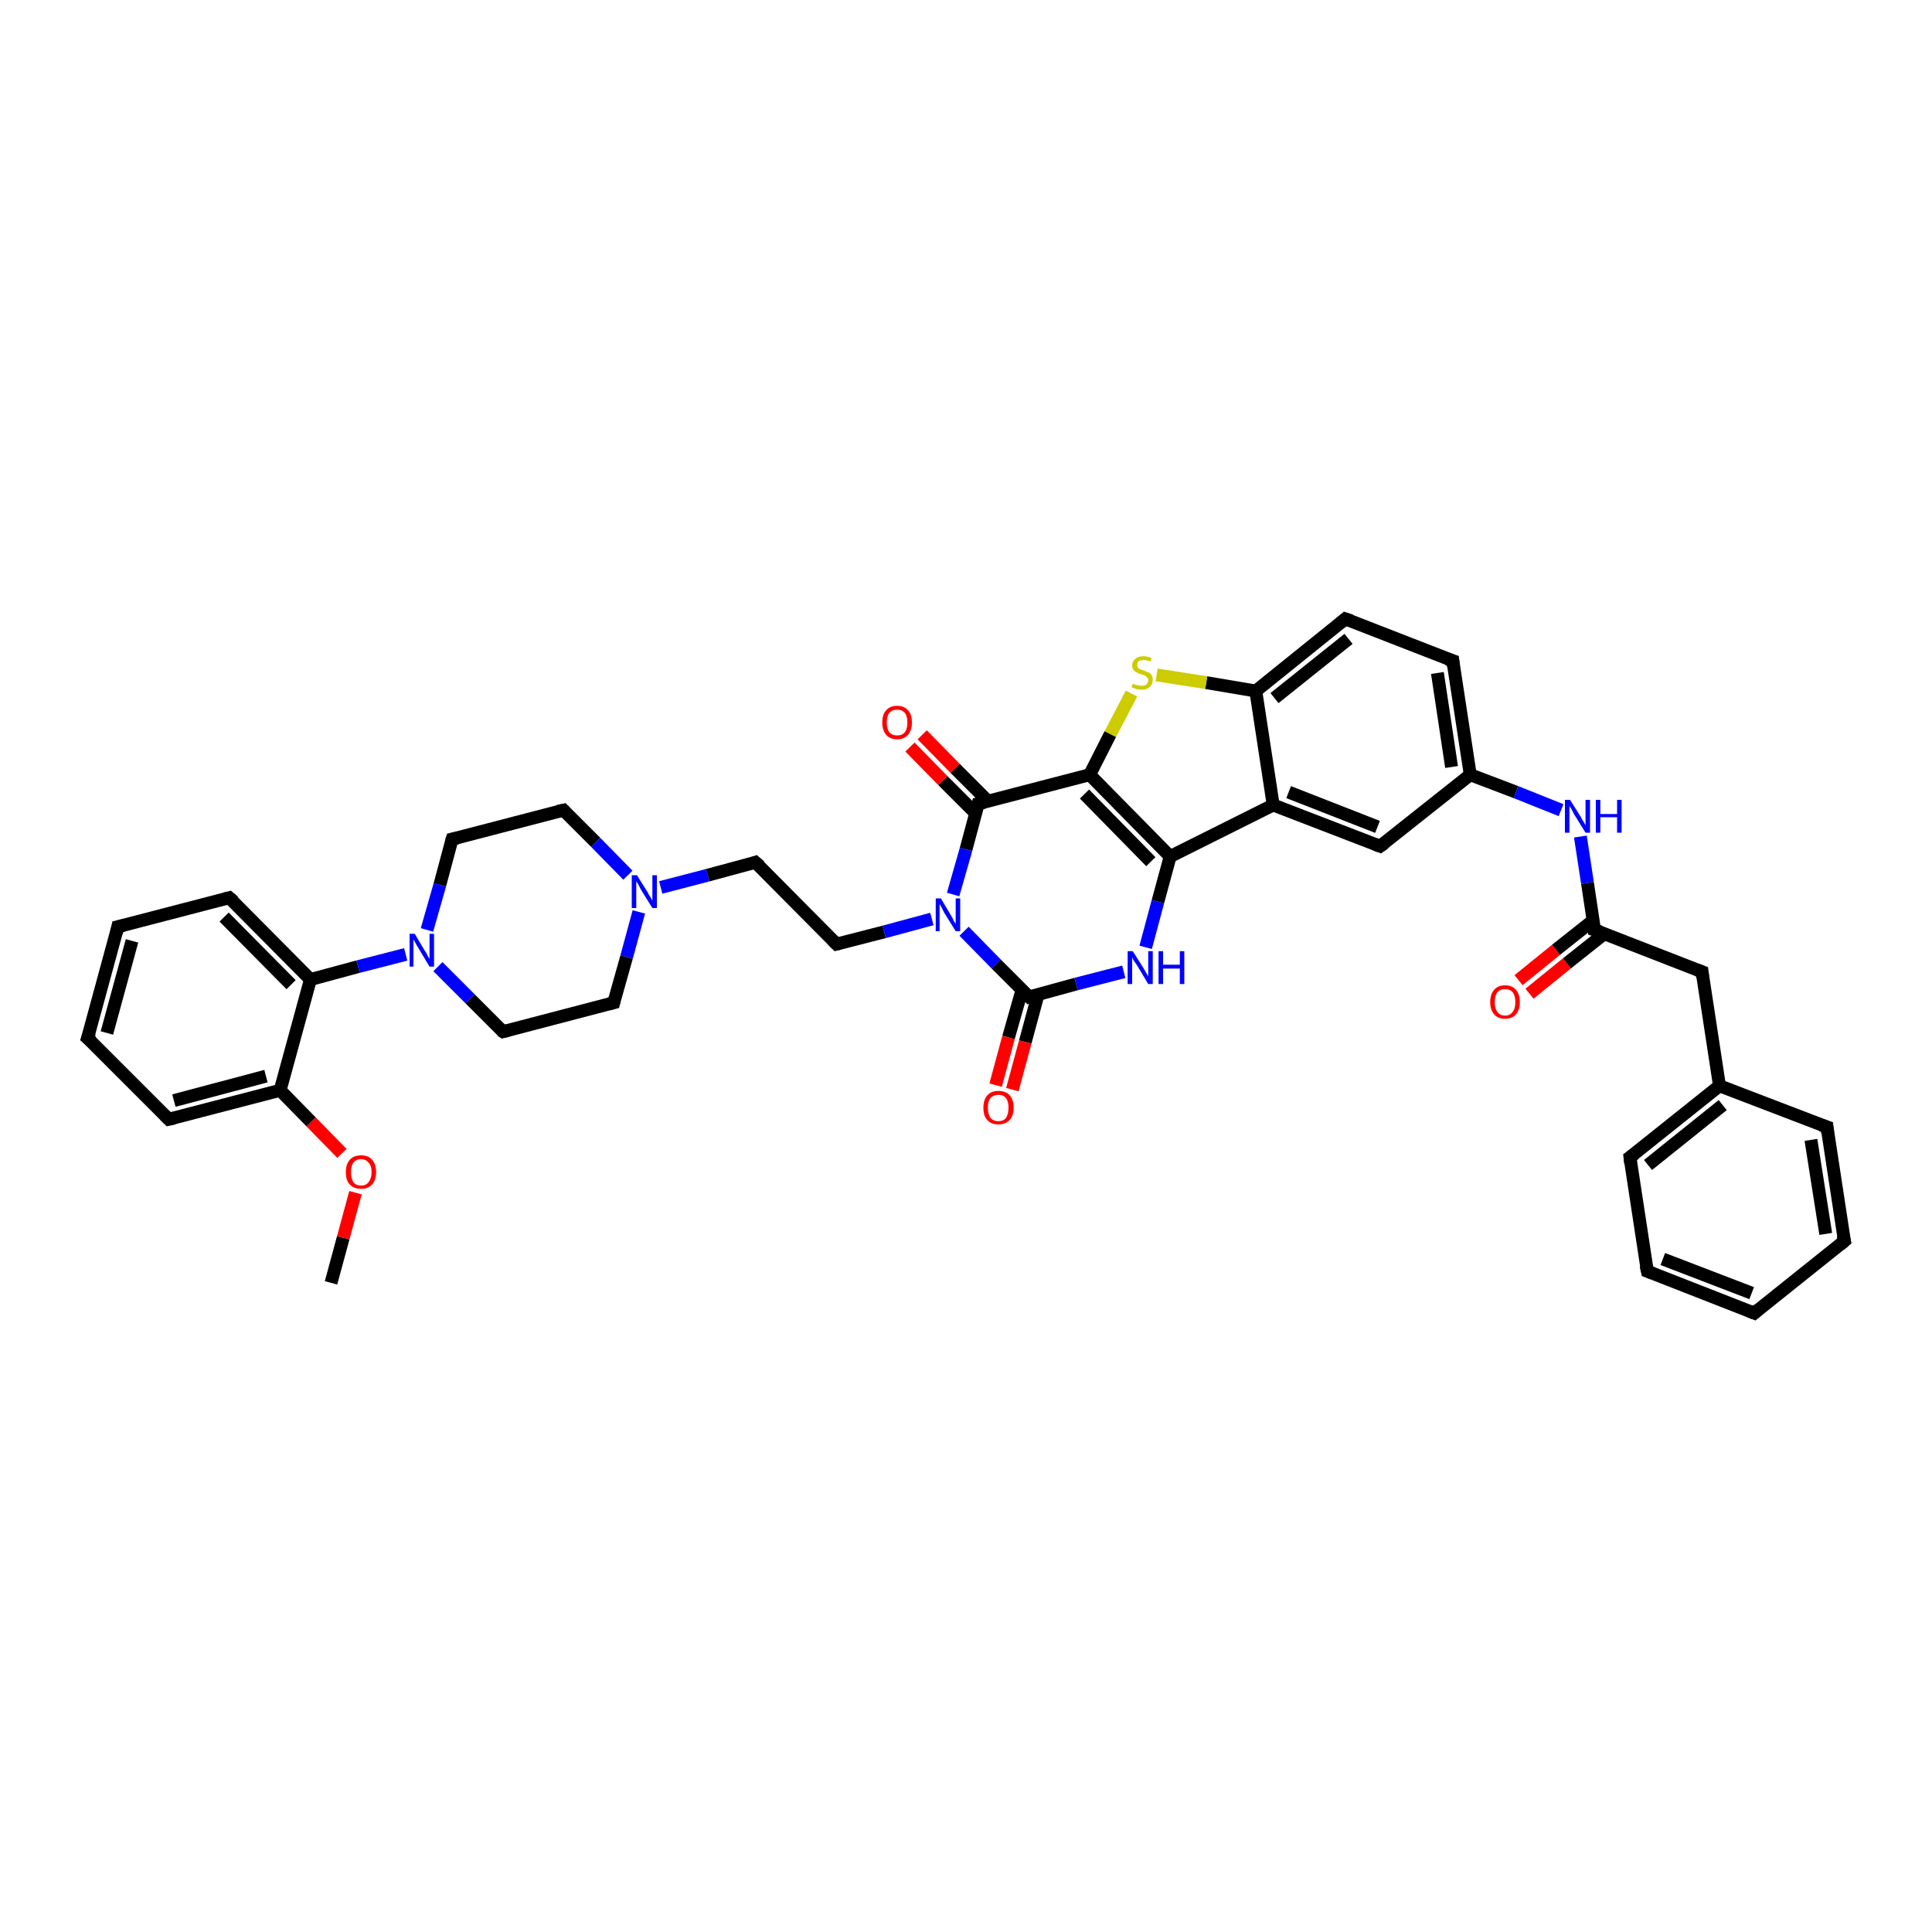 <?xml version='1.0' encoding='iso-8859-1'?>
<svg version='1.1' baseProfile='full'
              xmlns='http://www.w3.org/2000/svg'
                      xmlns:rdkit='http://www.rdkit.org/xml'
                      xmlns:xlink='http://www.w3.org/1999/xlink'
                  xml:space='preserve'
width='300px' height='300px' viewBox='0 0 300 300'>
<!-- END OF HEADER -->
<rect style='opacity:1.0;fill:#FFFFFF;stroke:none' width='300.0' height='300.0' x='0.0' y='0.0'> </rect>
<path class='bond-0 atom-0 atom-1' d='M 51.4,199.2 L 53.3,192.2' style='fill:none;fill-rule:evenodd;stroke:#000000;stroke-width:2.0px;stroke-linecap:butt;stroke-linejoin:miter;stroke-opacity:1' />
<path class='bond-0 atom-0 atom-1' d='M 53.3,192.2 L 55.2,185.2' style='fill:none;fill-rule:evenodd;stroke:#FF0000;stroke-width:2.0px;stroke-linecap:butt;stroke-linejoin:miter;stroke-opacity:1' />
<path class='bond-1 atom-1 atom-2' d='M 53.1,179.1 L 48.3,174.2' style='fill:none;fill-rule:evenodd;stroke:#FF0000;stroke-width:2.0px;stroke-linecap:butt;stroke-linejoin:miter;stroke-opacity:1' />
<path class='bond-1 atom-1 atom-2' d='M 48.3,174.2 L 43.5,169.3' style='fill:none;fill-rule:evenodd;stroke:#000000;stroke-width:2.0px;stroke-linecap:butt;stroke-linejoin:miter;stroke-opacity:1' />
<path class='bond-2 atom-2 atom-3' d='M 43.5,169.3 L 26.2,173.8' style='fill:none;fill-rule:evenodd;stroke:#000000;stroke-width:2.0px;stroke-linecap:butt;stroke-linejoin:miter;stroke-opacity:1' />
<path class='bond-2 atom-2 atom-3' d='M 41.3,167.1 L 27.0,170.9' style='fill:none;fill-rule:evenodd;stroke:#000000;stroke-width:2.0px;stroke-linecap:butt;stroke-linejoin:miter;stroke-opacity:1' />
<path class='bond-3 atom-3 atom-4' d='M 26.2,173.8 L 13.6,161.2' style='fill:none;fill-rule:evenodd;stroke:#000000;stroke-width:2.0px;stroke-linecap:butt;stroke-linejoin:miter;stroke-opacity:1' />
<path class='bond-4 atom-4 atom-5' d='M 13.6,161.2 L 18.3,143.9' style='fill:none;fill-rule:evenodd;stroke:#000000;stroke-width:2.0px;stroke-linecap:butt;stroke-linejoin:miter;stroke-opacity:1' />
<path class='bond-4 atom-4 atom-5' d='M 16.6,160.4 L 20.5,146.1' style='fill:none;fill-rule:evenodd;stroke:#000000;stroke-width:2.0px;stroke-linecap:butt;stroke-linejoin:miter;stroke-opacity:1' />
<path class='bond-5 atom-5 atom-6' d='M 18.3,143.9 L 35.6,139.4' style='fill:none;fill-rule:evenodd;stroke:#000000;stroke-width:2.0px;stroke-linecap:butt;stroke-linejoin:miter;stroke-opacity:1' />
<path class='bond-6 atom-6 atom-7' d='M 35.6,139.4 L 48.2,152.1' style='fill:none;fill-rule:evenodd;stroke:#000000;stroke-width:2.0px;stroke-linecap:butt;stroke-linejoin:miter;stroke-opacity:1' />
<path class='bond-6 atom-6 atom-7' d='M 34.8,142.4 L 45.2,152.9' style='fill:none;fill-rule:evenodd;stroke:#000000;stroke-width:2.0px;stroke-linecap:butt;stroke-linejoin:miter;stroke-opacity:1' />
<path class='bond-7 atom-7 atom-8' d='M 48.2,152.1 L 55.6,150.1' style='fill:none;fill-rule:evenodd;stroke:#000000;stroke-width:2.0px;stroke-linecap:butt;stroke-linejoin:miter;stroke-opacity:1' />
<path class='bond-7 atom-7 atom-8' d='M 55.6,150.1 L 63.0,148.2' style='fill:none;fill-rule:evenodd;stroke:#0000FF;stroke-width:2.0px;stroke-linecap:butt;stroke-linejoin:miter;stroke-opacity:1' />
<path class='bond-8 atom-8 atom-9' d='M 68.0,150.1 L 73.0,155.1' style='fill:none;fill-rule:evenodd;stroke:#0000FF;stroke-width:2.0px;stroke-linecap:butt;stroke-linejoin:miter;stroke-opacity:1' />
<path class='bond-8 atom-8 atom-9' d='M 73.0,155.1 L 78.1,160.2' style='fill:none;fill-rule:evenodd;stroke:#000000;stroke-width:2.0px;stroke-linecap:butt;stroke-linejoin:miter;stroke-opacity:1' />
<path class='bond-9 atom-9 atom-10' d='M 78.1,160.2 L 95.3,155.7' style='fill:none;fill-rule:evenodd;stroke:#000000;stroke-width:2.0px;stroke-linecap:butt;stroke-linejoin:miter;stroke-opacity:1' />
<path class='bond-10 atom-10 atom-11' d='M 95.3,155.7 L 97.3,148.6' style='fill:none;fill-rule:evenodd;stroke:#000000;stroke-width:2.0px;stroke-linecap:butt;stroke-linejoin:miter;stroke-opacity:1' />
<path class='bond-10 atom-10 atom-11' d='M 97.3,148.6 L 99.2,141.6' style='fill:none;fill-rule:evenodd;stroke:#0000FF;stroke-width:2.0px;stroke-linecap:butt;stroke-linejoin:miter;stroke-opacity:1' />
<path class='bond-11 atom-11 atom-12' d='M 102.6,137.8 L 109.9,135.9' style='fill:none;fill-rule:evenodd;stroke:#0000FF;stroke-width:2.0px;stroke-linecap:butt;stroke-linejoin:miter;stroke-opacity:1' />
<path class='bond-11 atom-11 atom-12' d='M 109.9,135.9 L 117.3,133.9' style='fill:none;fill-rule:evenodd;stroke:#000000;stroke-width:2.0px;stroke-linecap:butt;stroke-linejoin:miter;stroke-opacity:1' />
<path class='bond-12 atom-12 atom-13' d='M 117.3,133.9 L 129.9,146.6' style='fill:none;fill-rule:evenodd;stroke:#000000;stroke-width:2.0px;stroke-linecap:butt;stroke-linejoin:miter;stroke-opacity:1' />
<path class='bond-13 atom-13 atom-14' d='M 129.9,146.6 L 137.3,144.7' style='fill:none;fill-rule:evenodd;stroke:#000000;stroke-width:2.0px;stroke-linecap:butt;stroke-linejoin:miter;stroke-opacity:1' />
<path class='bond-13 atom-13 atom-14' d='M 137.3,144.7 L 144.7,142.7' style='fill:none;fill-rule:evenodd;stroke:#0000FF;stroke-width:2.0px;stroke-linecap:butt;stroke-linejoin:miter;stroke-opacity:1' />
<path class='bond-14 atom-14 atom-15' d='M 149.7,144.6 L 154.7,149.7' style='fill:none;fill-rule:evenodd;stroke:#0000FF;stroke-width:2.0px;stroke-linecap:butt;stroke-linejoin:miter;stroke-opacity:1' />
<path class='bond-14 atom-14 atom-15' d='M 154.7,149.7 L 159.8,154.8' style='fill:none;fill-rule:evenodd;stroke:#000000;stroke-width:2.0px;stroke-linecap:butt;stroke-linejoin:miter;stroke-opacity:1' />
<path class='bond-15 atom-15 atom-16' d='M 158.7,153.7 L 156.6,161.1' style='fill:none;fill-rule:evenodd;stroke:#000000;stroke-width:2.0px;stroke-linecap:butt;stroke-linejoin:miter;stroke-opacity:1' />
<path class='bond-15 atom-15 atom-16' d='M 156.6,161.1 L 154.6,168.5' style='fill:none;fill-rule:evenodd;stroke:#FF0000;stroke-width:2.0px;stroke-linecap:butt;stroke-linejoin:miter;stroke-opacity:1' />
<path class='bond-15 atom-15 atom-16' d='M 161.2,154.4 L 159.2,161.8' style='fill:none;fill-rule:evenodd;stroke:#000000;stroke-width:2.0px;stroke-linecap:butt;stroke-linejoin:miter;stroke-opacity:1' />
<path class='bond-15 atom-15 atom-16' d='M 159.2,161.8 L 157.2,169.2' style='fill:none;fill-rule:evenodd;stroke:#FF0000;stroke-width:2.0px;stroke-linecap:butt;stroke-linejoin:miter;stroke-opacity:1' />
<path class='bond-16 atom-15 atom-17' d='M 159.8,154.8 L 167.1,152.8' style='fill:none;fill-rule:evenodd;stroke:#000000;stroke-width:2.0px;stroke-linecap:butt;stroke-linejoin:miter;stroke-opacity:1' />
<path class='bond-16 atom-15 atom-17' d='M 167.1,152.8 L 174.5,150.9' style='fill:none;fill-rule:evenodd;stroke:#0000FF;stroke-width:2.0px;stroke-linecap:butt;stroke-linejoin:miter;stroke-opacity:1' />
<path class='bond-17 atom-17 atom-18' d='M 177.9,147.1 L 179.8,140.0' style='fill:none;fill-rule:evenodd;stroke:#0000FF;stroke-width:2.0px;stroke-linecap:butt;stroke-linejoin:miter;stroke-opacity:1' />
<path class='bond-17 atom-17 atom-18' d='M 179.8,140.0 L 181.7,133.0' style='fill:none;fill-rule:evenodd;stroke:#000000;stroke-width:2.0px;stroke-linecap:butt;stroke-linejoin:miter;stroke-opacity:1' />
<path class='bond-18 atom-18 atom-19' d='M 181.7,133.0 L 197.7,125.0' style='fill:none;fill-rule:evenodd;stroke:#000000;stroke-width:2.0px;stroke-linecap:butt;stroke-linejoin:miter;stroke-opacity:1' />
<path class='bond-19 atom-19 atom-20' d='M 197.7,125.0 L 214.3,131.4' style='fill:none;fill-rule:evenodd;stroke:#000000;stroke-width:2.0px;stroke-linecap:butt;stroke-linejoin:miter;stroke-opacity:1' />
<path class='bond-19 atom-19 atom-20' d='M 200.1,123.0 L 213.9,128.4' style='fill:none;fill-rule:evenodd;stroke:#000000;stroke-width:2.0px;stroke-linecap:butt;stroke-linejoin:miter;stroke-opacity:1' />
<path class='bond-20 atom-20 atom-21' d='M 214.3,131.4 L 228.3,120.3' style='fill:none;fill-rule:evenodd;stroke:#000000;stroke-width:2.0px;stroke-linecap:butt;stroke-linejoin:miter;stroke-opacity:1' />
<path class='bond-21 atom-21 atom-22' d='M 228.3,120.3 L 235.4,123.0' style='fill:none;fill-rule:evenodd;stroke:#000000;stroke-width:2.0px;stroke-linecap:butt;stroke-linejoin:miter;stroke-opacity:1' />
<path class='bond-21 atom-21 atom-22' d='M 235.4,123.0 L 242.4,125.8' style='fill:none;fill-rule:evenodd;stroke:#0000FF;stroke-width:2.0px;stroke-linecap:butt;stroke-linejoin:miter;stroke-opacity:1' />
<path class='bond-22 atom-22 atom-23' d='M 245.4,129.9 L 246.5,137.1' style='fill:none;fill-rule:evenodd;stroke:#0000FF;stroke-width:2.0px;stroke-linecap:butt;stroke-linejoin:miter;stroke-opacity:1' />
<path class='bond-22 atom-22 atom-23' d='M 246.5,137.1 L 247.6,144.4' style='fill:none;fill-rule:evenodd;stroke:#000000;stroke-width:2.0px;stroke-linecap:butt;stroke-linejoin:miter;stroke-opacity:1' />
<path class='bond-23 atom-23 atom-24' d='M 247.4,142.9 L 241.6,147.5' style='fill:none;fill-rule:evenodd;stroke:#000000;stroke-width:2.0px;stroke-linecap:butt;stroke-linejoin:miter;stroke-opacity:1' />
<path class='bond-23 atom-23 atom-24' d='M 241.6,147.5 L 235.8,152.2' style='fill:none;fill-rule:evenodd;stroke:#FF0000;stroke-width:2.0px;stroke-linecap:butt;stroke-linejoin:miter;stroke-opacity:1' />
<path class='bond-23 atom-23 atom-24' d='M 249.1,145.0 L 243.3,149.6' style='fill:none;fill-rule:evenodd;stroke:#000000;stroke-width:2.0px;stroke-linecap:butt;stroke-linejoin:miter;stroke-opacity:1' />
<path class='bond-23 atom-23 atom-24' d='M 243.3,149.6 L 237.5,154.3' style='fill:none;fill-rule:evenodd;stroke:#FF0000;stroke-width:2.0px;stroke-linecap:butt;stroke-linejoin:miter;stroke-opacity:1' />
<path class='bond-24 atom-23 atom-25' d='M 247.6,144.4 L 264.3,150.9' style='fill:none;fill-rule:evenodd;stroke:#000000;stroke-width:2.0px;stroke-linecap:butt;stroke-linejoin:miter;stroke-opacity:1' />
<path class='bond-25 atom-25 atom-26' d='M 264.3,150.9 L 267.0,168.6' style='fill:none;fill-rule:evenodd;stroke:#000000;stroke-width:2.0px;stroke-linecap:butt;stroke-linejoin:miter;stroke-opacity:1' />
<path class='bond-26 atom-26 atom-27' d='M 267.0,168.6 L 253.1,179.7' style='fill:none;fill-rule:evenodd;stroke:#000000;stroke-width:2.0px;stroke-linecap:butt;stroke-linejoin:miter;stroke-opacity:1' />
<path class='bond-26 atom-26 atom-27' d='M 267.5,171.6 L 255.9,180.9' style='fill:none;fill-rule:evenodd;stroke:#000000;stroke-width:2.0px;stroke-linecap:butt;stroke-linejoin:miter;stroke-opacity:1' />
<path class='bond-27 atom-27 atom-28' d='M 253.1,179.7 L 255.8,197.4' style='fill:none;fill-rule:evenodd;stroke:#000000;stroke-width:2.0px;stroke-linecap:butt;stroke-linejoin:miter;stroke-opacity:1' />
<path class='bond-28 atom-28 atom-29' d='M 255.8,197.4 L 272.4,203.9' style='fill:none;fill-rule:evenodd;stroke:#000000;stroke-width:2.0px;stroke-linecap:butt;stroke-linejoin:miter;stroke-opacity:1' />
<path class='bond-28 atom-28 atom-29' d='M 258.2,195.5 L 272.0,200.8' style='fill:none;fill-rule:evenodd;stroke:#000000;stroke-width:2.0px;stroke-linecap:butt;stroke-linejoin:miter;stroke-opacity:1' />
<path class='bond-29 atom-29 atom-30' d='M 272.4,203.9 L 286.4,192.7' style='fill:none;fill-rule:evenodd;stroke:#000000;stroke-width:2.0px;stroke-linecap:butt;stroke-linejoin:miter;stroke-opacity:1' />
<path class='bond-30 atom-30 atom-31' d='M 286.4,192.7 L 283.7,175.0' style='fill:none;fill-rule:evenodd;stroke:#000000;stroke-width:2.0px;stroke-linecap:butt;stroke-linejoin:miter;stroke-opacity:1' />
<path class='bond-30 atom-30 atom-31' d='M 283.5,191.6 L 281.2,177.0' style='fill:none;fill-rule:evenodd;stroke:#000000;stroke-width:2.0px;stroke-linecap:butt;stroke-linejoin:miter;stroke-opacity:1' />
<path class='bond-31 atom-21 atom-32' d='M 228.3,120.3 L 225.6,102.6' style='fill:none;fill-rule:evenodd;stroke:#000000;stroke-width:2.0px;stroke-linecap:butt;stroke-linejoin:miter;stroke-opacity:1' />
<path class='bond-31 atom-21 atom-32' d='M 225.4,119.1 L 223.2,104.5' style='fill:none;fill-rule:evenodd;stroke:#000000;stroke-width:2.0px;stroke-linecap:butt;stroke-linejoin:miter;stroke-opacity:1' />
<path class='bond-32 atom-32 atom-33' d='M 225.6,102.6 L 208.9,96.1' style='fill:none;fill-rule:evenodd;stroke:#000000;stroke-width:2.0px;stroke-linecap:butt;stroke-linejoin:miter;stroke-opacity:1' />
<path class='bond-33 atom-33 atom-34' d='M 208.9,96.1 L 195.0,107.3' style='fill:none;fill-rule:evenodd;stroke:#000000;stroke-width:2.0px;stroke-linecap:butt;stroke-linejoin:miter;stroke-opacity:1' />
<path class='bond-33 atom-33 atom-34' d='M 209.4,99.2 L 197.9,108.4' style='fill:none;fill-rule:evenodd;stroke:#000000;stroke-width:2.0px;stroke-linecap:butt;stroke-linejoin:miter;stroke-opacity:1' />
<path class='bond-34 atom-34 atom-35' d='M 195.0,107.3 L 187.3,106.0' style='fill:none;fill-rule:evenodd;stroke:#000000;stroke-width:2.0px;stroke-linecap:butt;stroke-linejoin:miter;stroke-opacity:1' />
<path class='bond-34 atom-34 atom-35' d='M 187.3,106.0 L 179.6,104.8' style='fill:none;fill-rule:evenodd;stroke:#CCCC00;stroke-width:2.0px;stroke-linecap:butt;stroke-linejoin:miter;stroke-opacity:1' />
<path class='bond-35 atom-35 atom-36' d='M 175.7,107.7 L 172.4,114.0' style='fill:none;fill-rule:evenodd;stroke:#CCCC00;stroke-width:2.0px;stroke-linecap:butt;stroke-linejoin:miter;stroke-opacity:1' />
<path class='bond-35 atom-35 atom-36' d='M 172.4,114.0 L 169.2,120.3' style='fill:none;fill-rule:evenodd;stroke:#000000;stroke-width:2.0px;stroke-linecap:butt;stroke-linejoin:miter;stroke-opacity:1' />
<path class='bond-36 atom-36 atom-37' d='M 169.2,120.3 L 151.9,124.8' style='fill:none;fill-rule:evenodd;stroke:#000000;stroke-width:2.0px;stroke-linecap:butt;stroke-linejoin:miter;stroke-opacity:1' />
<path class='bond-37 atom-37 atom-38' d='M 153.4,124.4 L 148.3,119.3' style='fill:none;fill-rule:evenodd;stroke:#000000;stroke-width:2.0px;stroke-linecap:butt;stroke-linejoin:miter;stroke-opacity:1' />
<path class='bond-37 atom-37 atom-38' d='M 148.3,119.3 L 143.2,114.1' style='fill:none;fill-rule:evenodd;stroke:#FF0000;stroke-width:2.0px;stroke-linecap:butt;stroke-linejoin:miter;stroke-opacity:1' />
<path class='bond-37 atom-37 atom-38' d='M 151.5,126.3 L 146.4,121.2' style='fill:none;fill-rule:evenodd;stroke:#000000;stroke-width:2.0px;stroke-linecap:butt;stroke-linejoin:miter;stroke-opacity:1' />
<path class='bond-37 atom-37 atom-38' d='M 146.4,121.2 L 141.3,116.0' style='fill:none;fill-rule:evenodd;stroke:#FF0000;stroke-width:2.0px;stroke-linecap:butt;stroke-linejoin:miter;stroke-opacity:1' />
<path class='bond-38 atom-11 atom-39' d='M 97.5,135.9 L 92.5,130.8' style='fill:none;fill-rule:evenodd;stroke:#0000FF;stroke-width:2.0px;stroke-linecap:butt;stroke-linejoin:miter;stroke-opacity:1' />
<path class='bond-38 atom-11 atom-39' d='M 92.5,130.8 L 87.5,125.8' style='fill:none;fill-rule:evenodd;stroke:#000000;stroke-width:2.0px;stroke-linecap:butt;stroke-linejoin:miter;stroke-opacity:1' />
<path class='bond-39 atom-39 atom-40' d='M 87.5,125.8 L 70.2,130.3' style='fill:none;fill-rule:evenodd;stroke:#000000;stroke-width:2.0px;stroke-linecap:butt;stroke-linejoin:miter;stroke-opacity:1' />
<path class='bond-40 atom-7 atom-2' d='M 48.2,152.1 L 43.5,169.3' style='fill:none;fill-rule:evenodd;stroke:#000000;stroke-width:2.0px;stroke-linecap:butt;stroke-linejoin:miter;stroke-opacity:1' />
<path class='bond-41 atom-40 atom-8' d='M 70.2,130.3 L 68.3,137.4' style='fill:none;fill-rule:evenodd;stroke:#000000;stroke-width:2.0px;stroke-linecap:butt;stroke-linejoin:miter;stroke-opacity:1' />
<path class='bond-41 atom-40 atom-8' d='M 68.3,137.4 L 66.3,144.4' style='fill:none;fill-rule:evenodd;stroke:#0000FF;stroke-width:2.0px;stroke-linecap:butt;stroke-linejoin:miter;stroke-opacity:1' />
<path class='bond-42 atom-37 atom-14' d='M 151.9,124.8 L 150.0,131.9' style='fill:none;fill-rule:evenodd;stroke:#000000;stroke-width:2.0px;stroke-linecap:butt;stroke-linejoin:miter;stroke-opacity:1' />
<path class='bond-42 atom-37 atom-14' d='M 150.0,131.9 L 148.0,138.9' style='fill:none;fill-rule:evenodd;stroke:#0000FF;stroke-width:2.0px;stroke-linecap:butt;stroke-linejoin:miter;stroke-opacity:1' />
<path class='bond-43 atom-36 atom-18' d='M 169.2,120.3 L 181.7,133.0' style='fill:none;fill-rule:evenodd;stroke:#000000;stroke-width:2.0px;stroke-linecap:butt;stroke-linejoin:miter;stroke-opacity:1' />
<path class='bond-43 atom-36 atom-18' d='M 168.4,123.3 L 178.7,133.8' style='fill:none;fill-rule:evenodd;stroke:#000000;stroke-width:2.0px;stroke-linecap:butt;stroke-linejoin:miter;stroke-opacity:1' />
<path class='bond-44 atom-34 atom-19' d='M 195.0,107.3 L 197.7,125.0' style='fill:none;fill-rule:evenodd;stroke:#000000;stroke-width:2.0px;stroke-linecap:butt;stroke-linejoin:miter;stroke-opacity:1' />
<path class='bond-45 atom-31 atom-26' d='M 283.7,175.0 L 267.0,168.6' style='fill:none;fill-rule:evenodd;stroke:#000000;stroke-width:2.0px;stroke-linecap:butt;stroke-linejoin:miter;stroke-opacity:1' />
<path d='M 27.1,173.6 L 26.2,173.8 L 25.6,173.2' style='fill:none;stroke:#000000;stroke-width:2.0px;stroke-linecap:butt;stroke-linejoin:miter;stroke-opacity:1;' />
<path d='M 14.3,161.8 L 13.6,161.2 L 13.9,160.3' style='fill:none;stroke:#000000;stroke-width:2.0px;stroke-linecap:butt;stroke-linejoin:miter;stroke-opacity:1;' />
<path d='M 18.1,144.8 L 18.3,143.9 L 19.2,143.7' style='fill:none;stroke:#000000;stroke-width:2.0px;stroke-linecap:butt;stroke-linejoin:miter;stroke-opacity:1;' />
<path d='M 34.8,139.6 L 35.6,139.4 L 36.3,140.0' style='fill:none;stroke:#000000;stroke-width:2.0px;stroke-linecap:butt;stroke-linejoin:miter;stroke-opacity:1;' />
<path d='M 77.8,160.0 L 78.1,160.2 L 78.9,160.0' style='fill:none;stroke:#000000;stroke-width:2.0px;stroke-linecap:butt;stroke-linejoin:miter;stroke-opacity:1;' />
<path d='M 94.5,155.9 L 95.3,155.7 L 95.4,155.3' style='fill:none;stroke:#000000;stroke-width:2.0px;stroke-linecap:butt;stroke-linejoin:miter;stroke-opacity:1;' />
<path d='M 117.0,134.0 L 117.3,133.9 L 118.0,134.5' style='fill:none;stroke:#000000;stroke-width:2.0px;stroke-linecap:butt;stroke-linejoin:miter;stroke-opacity:1;' />
<path d='M 129.3,146.0 L 129.9,146.6 L 130.3,146.5' style='fill:none;stroke:#000000;stroke-width:2.0px;stroke-linecap:butt;stroke-linejoin:miter;stroke-opacity:1;' />
<path d='M 159.5,154.5 L 159.8,154.8 L 160.1,154.7' style='fill:none;stroke:#000000;stroke-width:2.0px;stroke-linecap:butt;stroke-linejoin:miter;stroke-opacity:1;' />
<path d='M 213.5,131.1 L 214.3,131.4 L 215.0,130.9' style='fill:none;stroke:#000000;stroke-width:2.0px;stroke-linecap:butt;stroke-linejoin:miter;stroke-opacity:1;' />
<path d='M 247.6,144.0 L 247.6,144.4 L 248.5,144.7' style='fill:none;stroke:#000000;stroke-width:2.0px;stroke-linecap:butt;stroke-linejoin:miter;stroke-opacity:1;' />
<path d='M 263.5,150.6 L 264.3,150.9 L 264.4,151.8' style='fill:none;stroke:#000000;stroke-width:2.0px;stroke-linecap:butt;stroke-linejoin:miter;stroke-opacity:1;' />
<path d='M 253.8,179.2 L 253.1,179.7 L 253.2,180.6' style='fill:none;stroke:#000000;stroke-width:2.0px;stroke-linecap:butt;stroke-linejoin:miter;stroke-opacity:1;' />
<path d='M 255.6,196.5 L 255.8,197.4 L 256.6,197.7' style='fill:none;stroke:#000000;stroke-width:2.0px;stroke-linecap:butt;stroke-linejoin:miter;stroke-opacity:1;' />
<path d='M 271.6,203.6 L 272.4,203.9 L 273.1,203.3' style='fill:none;stroke:#000000;stroke-width:2.0px;stroke-linecap:butt;stroke-linejoin:miter;stroke-opacity:1;' />
<path d='M 285.7,193.3 L 286.4,192.7 L 286.2,191.8' style='fill:none;stroke:#000000;stroke-width:2.0px;stroke-linecap:butt;stroke-linejoin:miter;stroke-opacity:1;' />
<path d='M 283.8,175.9 L 283.7,175.0 L 282.8,174.7' style='fill:none;stroke:#000000;stroke-width:2.0px;stroke-linecap:butt;stroke-linejoin:miter;stroke-opacity:1;' />
<path d='M 225.7,103.5 L 225.6,102.6 L 224.7,102.3' style='fill:none;stroke:#000000;stroke-width:2.0px;stroke-linecap:butt;stroke-linejoin:miter;stroke-opacity:1;' />
<path d='M 209.8,96.4 L 208.9,96.1 L 208.2,96.7' style='fill:none;stroke:#000000;stroke-width:2.0px;stroke-linecap:butt;stroke-linejoin:miter;stroke-opacity:1;' />
<path d='M 152.8,124.6 L 151.9,124.8 L 151.8,125.2' style='fill:none;stroke:#000000;stroke-width:2.0px;stroke-linecap:butt;stroke-linejoin:miter;stroke-opacity:1;' />
<path d='M 87.7,126.0 L 87.5,125.8 L 86.6,126.0' style='fill:none;stroke:#000000;stroke-width:2.0px;stroke-linecap:butt;stroke-linejoin:miter;stroke-opacity:1;' />
<path d='M 71.1,130.1 L 70.2,130.3 L 70.1,130.6' style='fill:none;stroke:#000000;stroke-width:2.0px;stroke-linecap:butt;stroke-linejoin:miter;stroke-opacity:1;' />
<path class='atom-1' d='M 53.7 182.0
Q 53.7 180.8, 54.3 180.1
Q 54.9 179.4, 56.1 179.4
Q 57.2 179.4, 57.8 180.1
Q 58.4 180.8, 58.4 182.0
Q 58.4 183.2, 57.8 183.9
Q 57.2 184.6, 56.1 184.6
Q 54.9 184.6, 54.3 183.9
Q 53.7 183.3, 53.7 182.0
M 56.1 184.1
Q 56.8 184.1, 57.2 183.6
Q 57.7 183.0, 57.7 182.0
Q 57.7 181.0, 57.2 180.5
Q 56.8 180.0, 56.1 180.0
Q 55.3 180.0, 54.9 180.5
Q 54.5 181.0, 54.5 182.0
Q 54.5 183.0, 54.9 183.6
Q 55.3 184.1, 56.1 184.1
' fill='#FF0000'/>
<path class='atom-8' d='M 64.4 145.0
L 66.0 147.7
Q 66.2 147.9, 66.4 148.4
Q 66.7 148.9, 66.7 148.9
L 66.7 145.0
L 67.4 145.0
L 67.4 150.1
L 66.7 150.1
L 64.9 147.1
Q 64.7 146.8, 64.5 146.4
Q 64.3 146.0, 64.2 145.9
L 64.2 150.1
L 63.6 150.1
L 63.6 145.0
L 64.4 145.0
' fill='#0000FF'/>
<path class='atom-11' d='M 98.9 135.9
L 100.6 138.6
Q 100.7 138.9, 101.0 139.3
Q 101.3 139.8, 101.3 139.9
L 101.3 135.9
L 102.0 135.9
L 102.0 141.0
L 101.3 141.0
L 99.5 138.1
Q 99.3 137.7, 99.1 137.3
Q 98.8 136.9, 98.8 136.8
L 98.8 141.0
L 98.1 141.0
L 98.1 135.9
L 98.9 135.9
' fill='#0000FF'/>
<path class='atom-14' d='M 146.1 139.5
L 147.7 142.2
Q 147.9 142.5, 148.1 143.0
Q 148.4 143.4, 148.4 143.5
L 148.4 139.5
L 149.1 139.5
L 149.1 144.6
L 148.4 144.6
L 146.6 141.7
Q 146.4 141.3, 146.2 140.9
Q 146.0 140.5, 145.9 140.4
L 145.9 144.6
L 145.3 144.6
L 145.3 139.5
L 146.1 139.5
' fill='#0000FF'/>
<path class='atom-16' d='M 152.7 172.0
Q 152.7 170.8, 153.3 170.1
Q 153.9 169.4, 155.0 169.4
Q 156.2 169.4, 156.8 170.1
Q 157.4 170.8, 157.4 172.0
Q 157.4 173.2, 156.8 173.9
Q 156.1 174.6, 155.0 174.6
Q 153.9 174.6, 153.3 173.9
Q 152.7 173.3, 152.7 172.0
M 155.0 174.1
Q 155.8 174.1, 156.2 173.6
Q 156.6 173.0, 156.6 172.0
Q 156.6 171.0, 156.2 170.5
Q 155.8 170.0, 155.0 170.0
Q 154.3 170.0, 153.8 170.5
Q 153.4 171.0, 153.4 172.0
Q 153.4 173.0, 153.8 173.6
Q 154.3 174.1, 155.0 174.1
' fill='#FF0000'/>
<path class='atom-17' d='M 175.9 147.7
L 177.6 150.4
Q 177.7 150.6, 178.0 151.1
Q 178.3 151.6, 178.3 151.6
L 178.3 147.7
L 179.0 147.7
L 179.0 152.8
L 178.3 152.8
L 176.5 149.8
Q 176.3 149.5, 176.0 149.1
Q 175.8 148.7, 175.8 148.6
L 175.8 152.8
L 175.1 152.8
L 175.1 147.7
L 175.9 147.7
' fill='#0000FF'/>
<path class='atom-17' d='M 179.9 147.7
L 180.6 147.7
L 180.6 149.8
L 183.2 149.8
L 183.2 147.7
L 183.9 147.7
L 183.9 152.8
L 183.2 152.8
L 183.2 150.4
L 180.6 150.4
L 180.6 152.8
L 179.9 152.8
L 179.9 147.7
' fill='#0000FF'/>
<path class='atom-22' d='M 243.8 124.2
L 245.5 126.9
Q 245.6 127.2, 245.9 127.6
Q 246.2 128.1, 246.2 128.2
L 246.2 124.2
L 246.9 124.2
L 246.9 129.3
L 246.2 129.3
L 244.4 126.4
Q 244.2 126.0, 244.0 125.6
Q 243.7 125.2, 243.7 125.1
L 243.7 129.3
L 243.0 129.3
L 243.0 124.2
L 243.8 124.2
' fill='#0000FF'/>
<path class='atom-22' d='M 247.8 124.2
L 248.5 124.2
L 248.5 126.4
L 251.1 126.4
L 251.1 124.2
L 251.8 124.2
L 251.8 129.3
L 251.1 129.3
L 251.1 126.9
L 248.5 126.9
L 248.5 129.3
L 247.8 129.3
L 247.8 124.2
' fill='#0000FF'/>
<path class='atom-24' d='M 231.4 155.6
Q 231.4 154.4, 232.0 153.7
Q 232.6 153.0, 233.7 153.0
Q 234.8 153.0, 235.4 153.7
Q 236.0 154.4, 236.0 155.6
Q 236.0 156.8, 235.4 157.5
Q 234.8 158.2, 233.7 158.2
Q 232.6 158.2, 232.0 157.5
Q 231.4 156.8, 231.4 155.6
M 233.7 157.7
Q 234.5 157.7, 234.9 157.1
Q 235.3 156.6, 235.3 155.6
Q 235.3 154.6, 234.9 154.1
Q 234.5 153.6, 233.7 153.6
Q 232.9 153.6, 232.5 154.1
Q 232.1 154.6, 232.1 155.6
Q 232.1 156.6, 232.5 157.1
Q 232.9 157.7, 233.7 157.7
' fill='#FF0000'/>
<path class='atom-35' d='M 175.9 106.2
Q 176.0 106.2, 176.2 106.3
Q 176.5 106.4, 176.7 106.4
Q 177.0 106.5, 177.2 106.5
Q 177.7 106.5, 178.0 106.3
Q 178.3 106.0, 178.3 105.6
Q 178.3 105.3, 178.1 105.2
Q 178.0 105.0, 177.8 104.9
Q 177.6 104.8, 177.2 104.7
Q 176.8 104.6, 176.5 104.4
Q 176.2 104.3, 176.0 104.0
Q 175.8 103.8, 175.8 103.3
Q 175.8 102.7, 176.3 102.3
Q 176.7 101.9, 177.6 101.9
Q 178.2 101.9, 178.8 102.2
L 178.7 102.7
Q 178.0 102.5, 177.6 102.5
Q 177.1 102.5, 176.8 102.7
Q 176.6 102.9, 176.6 103.2
Q 176.6 103.5, 176.7 103.7
Q 176.8 103.8, 177.0 103.9
Q 177.2 104.0, 177.6 104.1
Q 178.0 104.3, 178.3 104.4
Q 178.6 104.5, 178.8 104.8
Q 179.0 105.1, 179.0 105.6
Q 179.0 106.3, 178.5 106.7
Q 178.0 107.1, 177.3 107.1
Q 176.8 107.1, 176.5 107.0
Q 176.1 106.9, 175.7 106.7
L 175.9 106.2
' fill='#CCCC00'/>
<path class='atom-38' d='M 137.0 112.2
Q 137.0 110.9, 137.6 110.3
Q 138.2 109.6, 139.3 109.6
Q 140.4 109.6, 141.0 110.3
Q 141.6 110.9, 141.6 112.2
Q 141.6 113.4, 141.0 114.1
Q 140.4 114.8, 139.3 114.8
Q 138.2 114.8, 137.6 114.1
Q 137.0 113.4, 137.0 112.2
M 139.3 114.2
Q 140.1 114.2, 140.5 113.7
Q 140.9 113.2, 140.9 112.2
Q 140.9 111.2, 140.5 110.7
Q 140.1 110.2, 139.3 110.2
Q 138.5 110.2, 138.1 110.7
Q 137.7 111.2, 137.7 112.2
Q 137.7 113.2, 138.1 113.7
Q 138.5 114.2, 139.3 114.2
' fill='#FF0000'/>
</svg>
